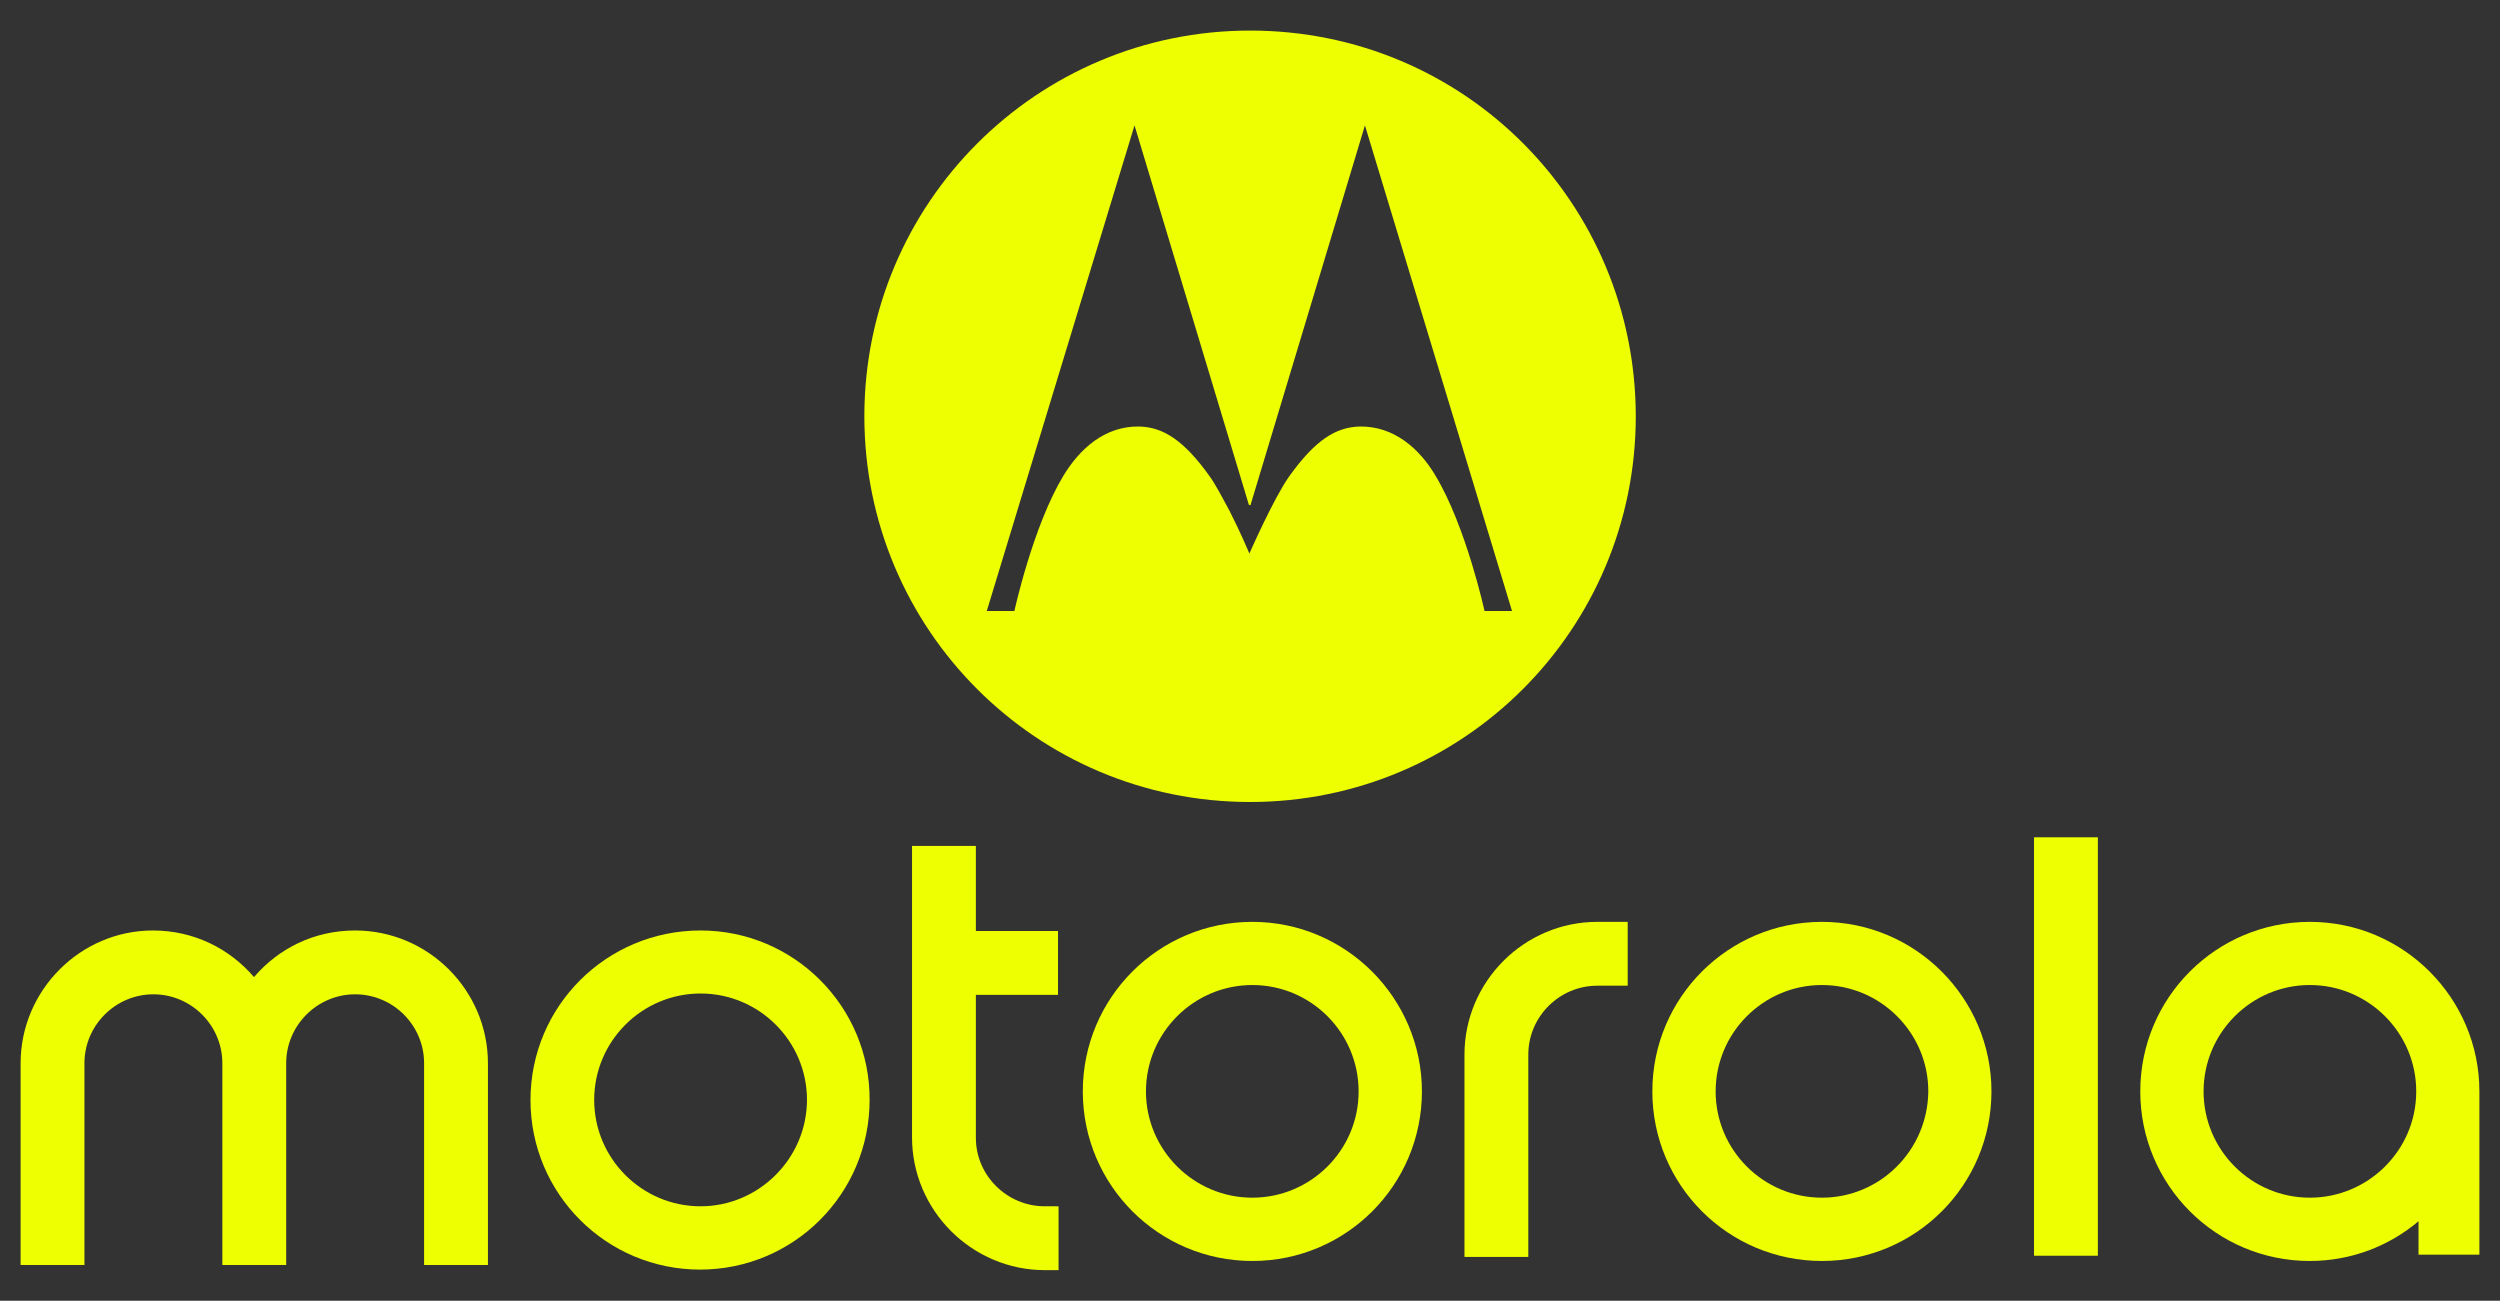 <?xml version="1.0" encoding="utf-8"?>
<!-- Generator: Adobe Illustrator 28.0.0, SVG Export Plug-In . SVG Version: 6.00 Build 0)  -->
<svg version="1.1" id="Layer_1" xmlns="http://www.w3.org/2000/svg" xmlns:xlink="http://www.w3.org/1999/xlink" x="0px" y="0px"
	 viewBox="0 0 1856.3 965.8" style="enable-background:new 0 0 1856.3 965.8;" xml:space="preserve">
<rect x="0" y="0" width="1856.3" height="965.8" fill="#333333" stroke="none"/>
<style type="text/css">
	.st0{fill:#EDFF00;}
</style>
<path class="st0" d="M928.2,22.7c-158.3,0-286.4,128-286.4,286.4s128,286.4,286.4,286.4c158.3,0,286.4-128,286.4-286.4
	C1214.5,151.6,1088.2,22.7,928.2,22.7z M1102.3,453.7c0,0-13.7-62.7-36.3-100.3c-12-20.5-31.2-37.1-56.3-36.7
	c-17.9,0.4-33.3,10.2-52.5,37.1c-11.5,16.2-29.5,57.2-29.5,57.2s-6.8-16.2-14.9-32c-5.1-9.4-10.2-19.2-14.5-25.2
	c-19.2-26.9-34.6-36.7-52.5-37.1c-25.2-0.4-43.9,16.2-56.3,36.7c-22.6,37.5-36.3,100.3-36.3,100.3h-20.5L842.4,93.1l84.9,281.7
	l0.9,0.4l0.4-0.4l84.9-281.7l109.2,360.6H1102.3z"/>
<g>
	<path class="st0" d="M520.2,690.9c-70,0-126.3,56.3-126.3,125.9s56.3,125.9,125.9,125.9c69.6,0,125.9-56.3,125.9-125.9
		C646.1,747.6,589.7,690.9,520.2,690.9z M520.2,895.7c-43.5,0-79-35.4-79-79c0-43.5,35.4-79,79-79c43.5,0,79,35.4,79,79
		C599.1,860.3,563.3,895.7,520.2,895.7z"/>
	<path class="st0" d="M263.7,690.9c-30.3,0-56.8,13.2-75.1,34.6c-18.3-21.3-44.8-34.6-75.1-34.6c-53.8,0-98.2,44.4-98.2,98.6v149.8
		h47.4V789.5c0-28.2,23.1-51.2,51.2-51.2s51.2,23,51.2,51.2v149.8h47.4V789.5c0-28.2,23.1-51.2,51.2-51.2c28.2,0,51.2,23,51.2,51.2
		v149.8h47.4V789.5C362.3,735.2,317.9,690.9,263.7,690.9z"/>
	<polygon class="st0" points="520.2,690.9 520.2,690.9 520.2,690.9 	"/>
	<path class="st0" d="M775.8,895.7c-28.2,0-51.2-23-51.2-50.8V738.7h61v-47.4h-61v-63.2h-47.4v216.4c0,54.2,44.4,98.6,98.6,98.6
		h10.2v-47.4H775.8L775.8,895.7z"/>
	<path class="st0" d="M929.9,684.5L929.9,684.5c-69.6,0-125.9,56.3-125.9,125.9s56.3,125.9,125.9,125.9
		c69.6,0,125.9-56.3,125.9-125.9C1055.8,741.2,999.4,684.5,929.9,684.5z M929.9,889.3L929.9,889.3c-43.5,0-79-35.4-79-78.9
		c0-43.5,35.4-79,79-79c43.5,0,78.9,35.4,78.9,79C1008.8,854.3,973,889.3,929.9,889.3z"/>
	<path class="st0" d="M1715.1,684.5c-69.6,0-125.9,56.3-125.9,125.9s56.3,125.9,125.9,125.9c30.7,0,58.9-11.1,80.7-29.5v24.8h45.2
		V814.2v-3.8C1841,741.2,1784.7,684.5,1715.1,684.5z M1715.1,889.3L1715.1,889.3c-43.5,0-78.9-35.4-78.9-78.9
		c0-43.5,35.4-79,78.9-79s79,35.4,79,79C1794.1,854.3,1758.2,889.3,1715.1,889.3z"/>
	<rect x="1510.3" y="621.7" class="st0" width="47.4" height="310.7"/>
	<polygon class="st0" points="1715.1,684.5 1715.1,684.5 1715.1,684.5 	"/>
	<path class="st0" d="M1087.4,783.1v150.2h47.4V783.1c0-28.2,23.1-51.2,51.2-51.2h22.6v-47.4h-22.6
		C1131.7,684.5,1087.4,728.9,1087.4,783.1z"/>
	<path class="st0" d="M1352.8,684.5L1352.8,684.5c-69.6,0-125.9,56.3-125.9,125.9s56.3,125.9,125.9,125.9
		c69.6,0,125.9-56.3,125.9-125.9C1478.7,741.2,1422.4,684.5,1352.8,684.5z M1352.8,889.3L1352.8,889.3c-43.5,0-78.9-35.4-78.9-78.9
		c0-43.5,35.4-79,78.9-79s79,35.4,79,79C1431.3,854.3,1395.9,889.3,1352.8,889.3z"/>
</g>
</svg>
